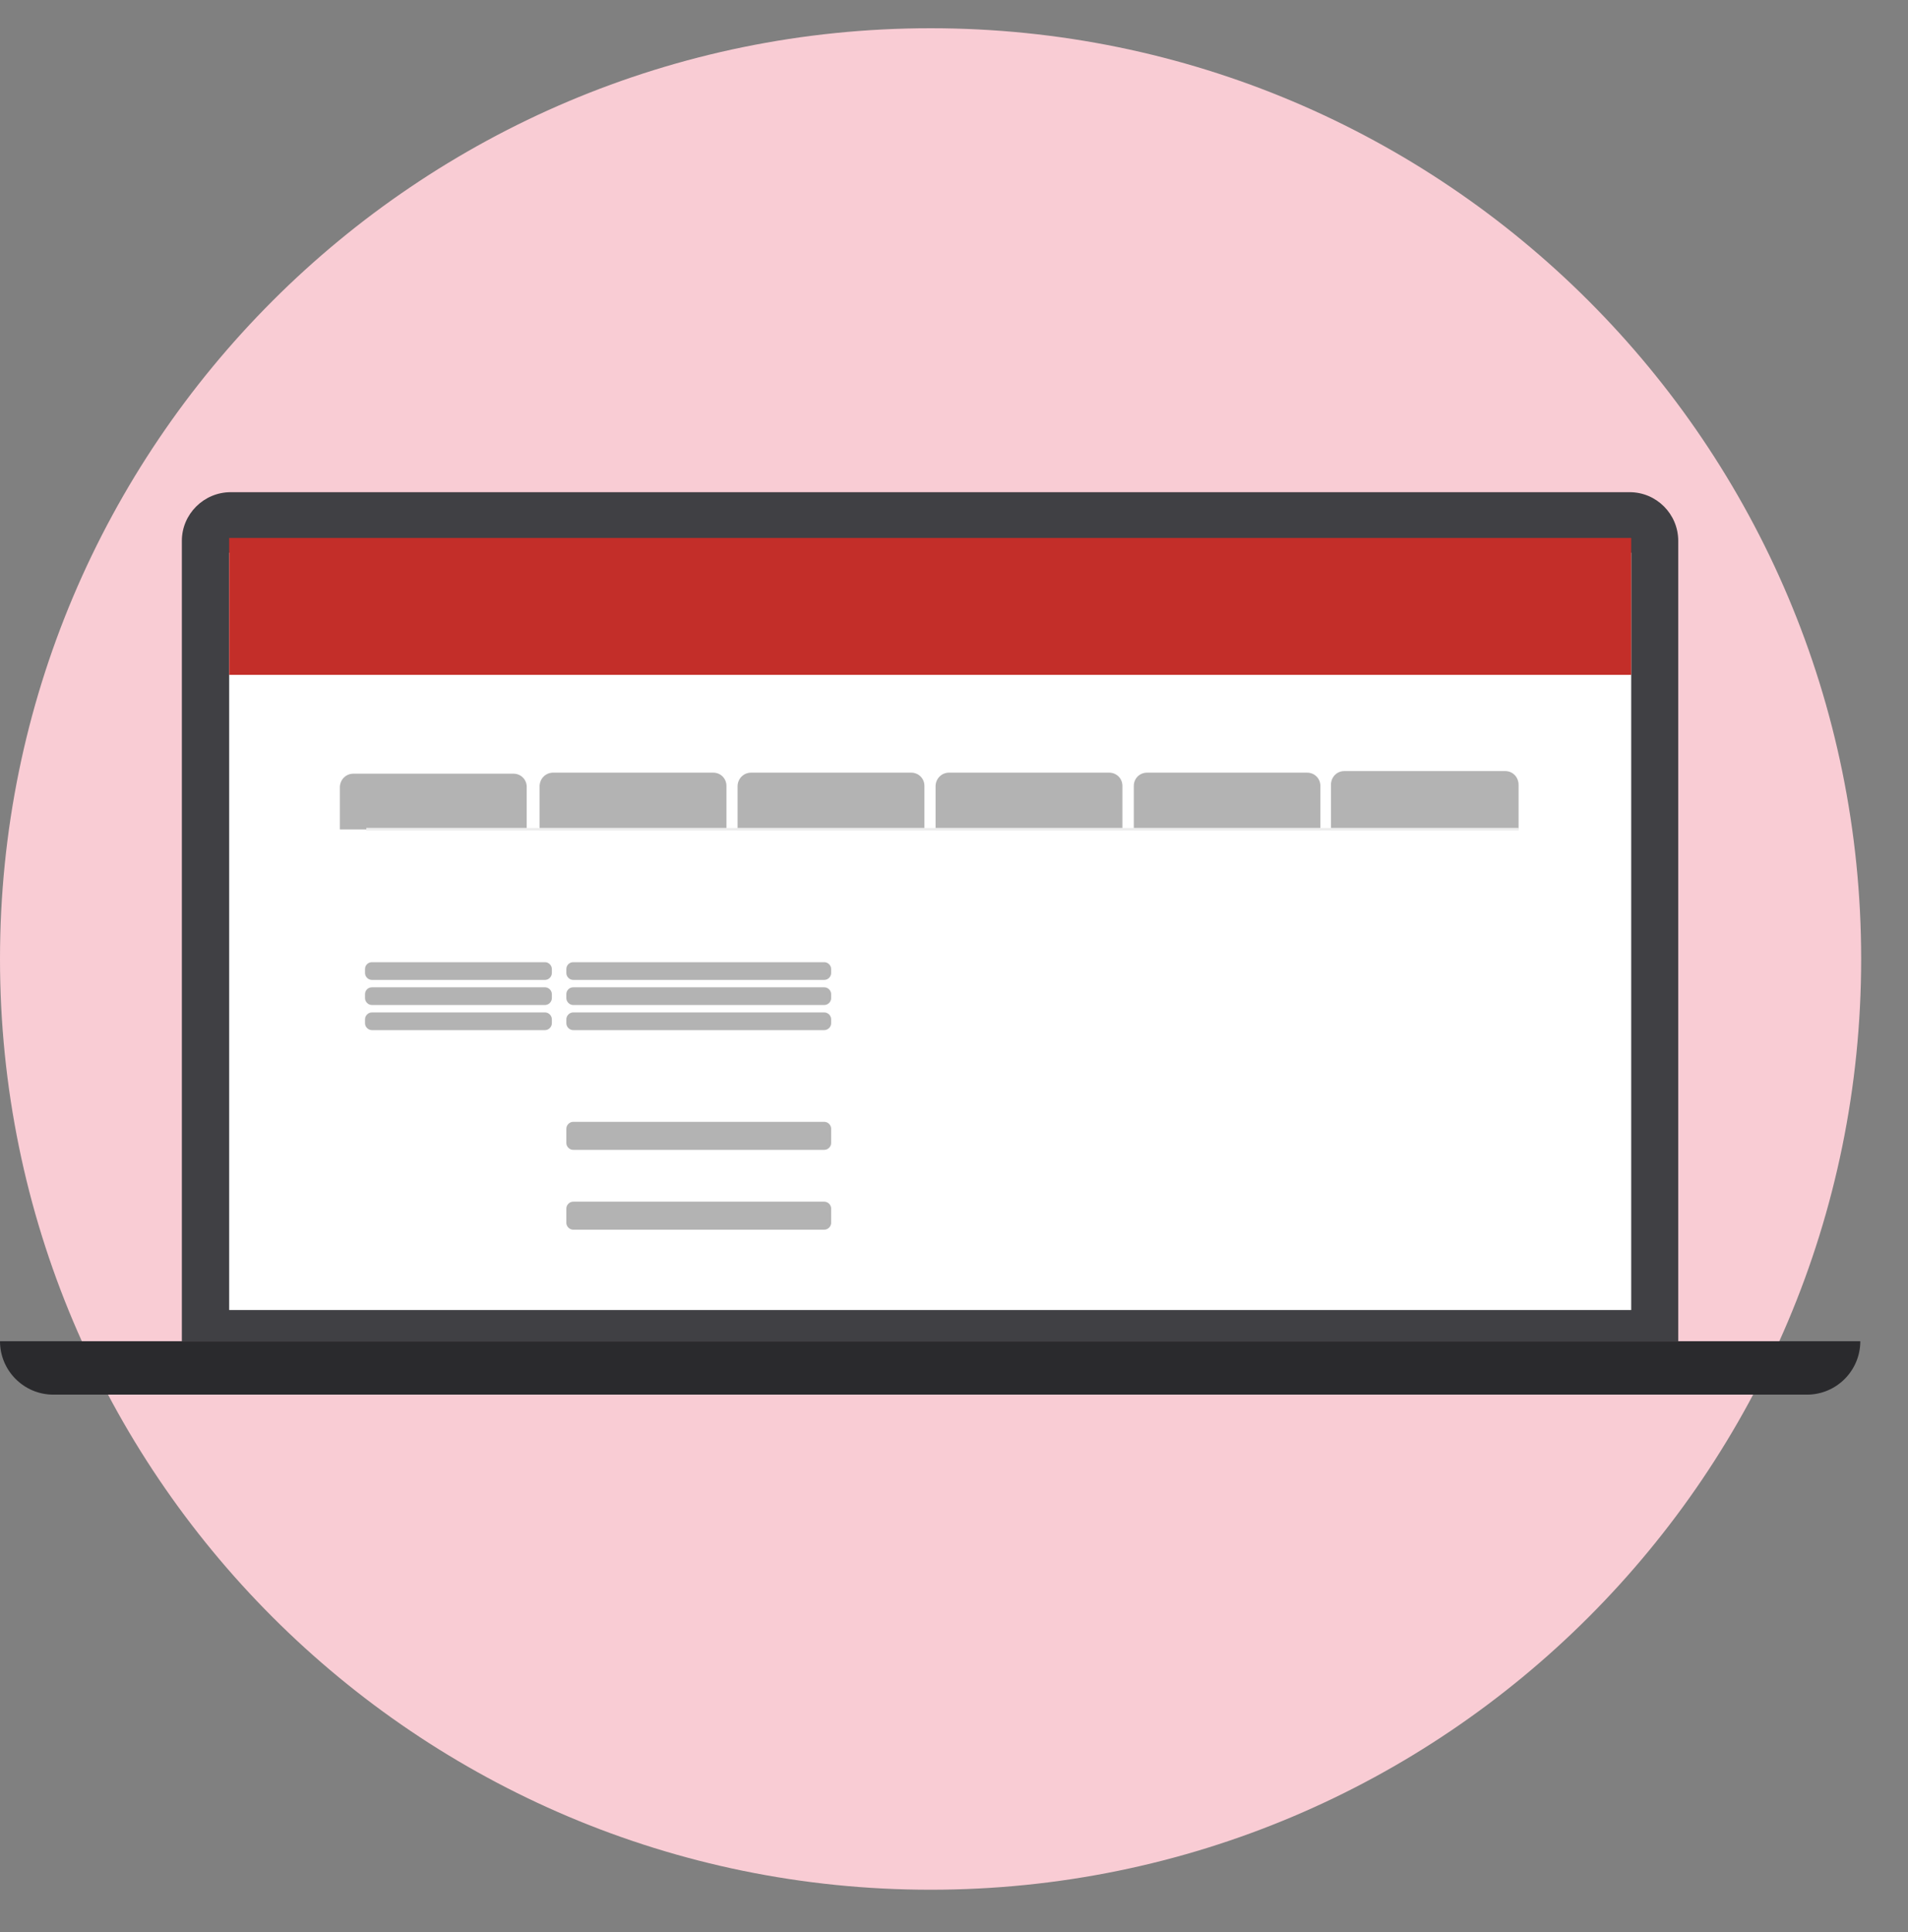 <svg width="80" height="81" viewBox="0 0 80 81" fill="none" xmlns="http://www.w3.org/2000/svg">
<rect x="0" y="0" width="80" height="81" fill="#808080" stroke="none"/>
<g clip-path="url(#clip0_43_28156)">
<path d="M39.018 79.22C60.567 79.22 78.036 61.751 78.036 40.202C78.036 18.653 60.567 1.184 39.018 1.184C17.469 1.184 0 18.653 0 40.202C0 61.751 17.469 79.22 39.018 79.22Z" fill="#F9CCD4"/>
<path d="M0 56.227H78C78 57.457 77.003 58.465 75.762 58.465H2.238C0.997 58.465 0 57.457 0 56.227Z" fill="#2A2A2D"/>
<path d="M9.675 20.633H68.327C69.458 20.633 70.366 21.553 70.366 22.672V56.226H7.625V22.672C7.625 21.553 8.545 20.633 9.675 20.633Z" fill="#404044"/>
<path d="M68.395 23.17H9.609V54.918H68.395V23.17Z" fill="white"/>
<path d="M68.395 22.551H9.609V28.291H68.395V22.551Z" fill="#C32E29"/>
<path d="M23.19 32.391H29.905C30.216 32.391 30.459 32.635 30.459 32.945V34.729H22.625V32.945C22.636 32.635 22.88 32.391 23.19 32.391Z" fill="#B3B3B3"/>
<path d="M14.815 32.434H21.53C21.841 32.434 22.084 32.678 22.084 32.988V34.772H14.25V32.988C14.261 32.678 14.505 32.434 14.815 32.434Z" fill="#B3B3B3"/>
<path d="M31.491 32.391H38.206C38.516 32.391 38.76 32.635 38.76 32.945V34.729H30.926V32.945C30.937 32.635 31.181 32.391 31.491 32.391Z" fill="#B3B3B3"/>
<path d="M39.792 32.391H46.507C46.817 32.391 47.061 32.635 47.061 32.945V34.729H39.227V32.945C39.238 32.635 39.481 32.391 39.792 32.391Z" fill="#B3B3B3"/>
<path d="M48.093 32.391H54.808C55.118 32.391 55.362 32.635 55.362 32.945V34.729H47.539V32.945C47.539 32.635 47.783 32.391 48.093 32.391Z" fill="#B3B3B3"/>
<path d="M56.362 32.325H63.115C63.427 32.325 63.672 32.579 63.672 32.902V34.762H55.805V32.902C55.805 32.579 56.05 32.325 56.362 32.325Z" fill="#B3B3B3"/>
<path d="M15.593 40.336H22.851C23.006 40.336 23.139 40.469 23.139 40.624V40.791C23.139 40.946 23.006 41.079 22.851 41.079H15.593C15.438 41.079 15.305 40.946 15.305 40.791V40.624C15.305 40.458 15.438 40.336 15.593 40.336Z" fill="#B3B3B3"/>
<path d="M24.034 40.336H34.561C34.716 40.336 34.849 40.469 34.849 40.624V40.791C34.849 40.946 34.716 41.079 34.561 41.079H24.034C23.879 41.079 23.746 40.946 23.746 40.791V40.624C23.746 40.458 23.879 40.336 24.034 40.336Z" fill="#B3B3B3"/>
<path d="M15.593 41.389H22.851C23.006 41.389 23.139 41.522 23.139 41.677V41.843C23.139 41.998 23.006 42.131 22.851 42.131H15.593C15.438 42.131 15.305 41.998 15.305 41.843V41.677C15.305 41.511 15.438 41.389 15.593 41.389Z" fill="#B3B3B3"/>
<path d="M24.034 41.389H34.561C34.716 41.389 34.849 41.522 34.849 41.677V41.843C34.849 41.998 34.716 42.131 34.561 42.131H24.034C23.879 42.131 23.746 41.998 23.746 41.843V41.677C23.746 41.511 23.879 41.389 24.034 41.389Z" fill="#B3B3B3"/>
<path d="M15.593 42.442H22.851C23.006 42.442 23.139 42.575 23.139 42.73V42.896C23.139 43.051 23.006 43.184 22.851 43.184H15.593C15.438 43.184 15.305 43.051 15.305 42.896V42.73C15.305 42.575 15.438 42.442 15.593 42.442Z" fill="#B3B3B3"/>
<path d="M24.034 42.442H34.561C34.716 42.442 34.849 42.575 34.849 42.73V42.896C34.849 43.051 34.716 43.184 34.561 43.184H24.034C23.879 43.184 23.746 43.051 23.746 42.896V42.73C23.746 42.575 23.879 42.442 24.034 42.442Z" fill="#B3B3B3"/>
<path d="M24.034 47.029H34.561C34.716 47.029 34.849 47.163 34.849 47.318V47.916C34.849 48.071 34.716 48.204 34.561 48.204H24.034C23.879 48.204 23.746 48.071 23.746 47.916V47.318C23.746 47.163 23.879 47.029 24.034 47.029Z" fill="#B3B3B3"/>
<path d="M24.034 50.375H34.561C34.716 50.375 34.849 50.508 34.849 50.663V51.262C34.849 51.417 34.716 51.55 34.561 51.55H24.034C23.879 51.55 23.746 51.417 23.746 51.262V50.663C23.746 50.508 23.879 50.375 24.034 50.375Z" fill="#B3B3B3"/>
<path d="M15.359 34.762H63.673" stroke="#EEEEEE" stroke-width="0.111" stroke-miterlimit="10"/>
</g>
<defs>
<clipPath id="clip0_43_28156">
<rect width="80" height="80" fill="white" transform="translate(0 0.633)"/>
</clipPath>
</defs>
</svg>
